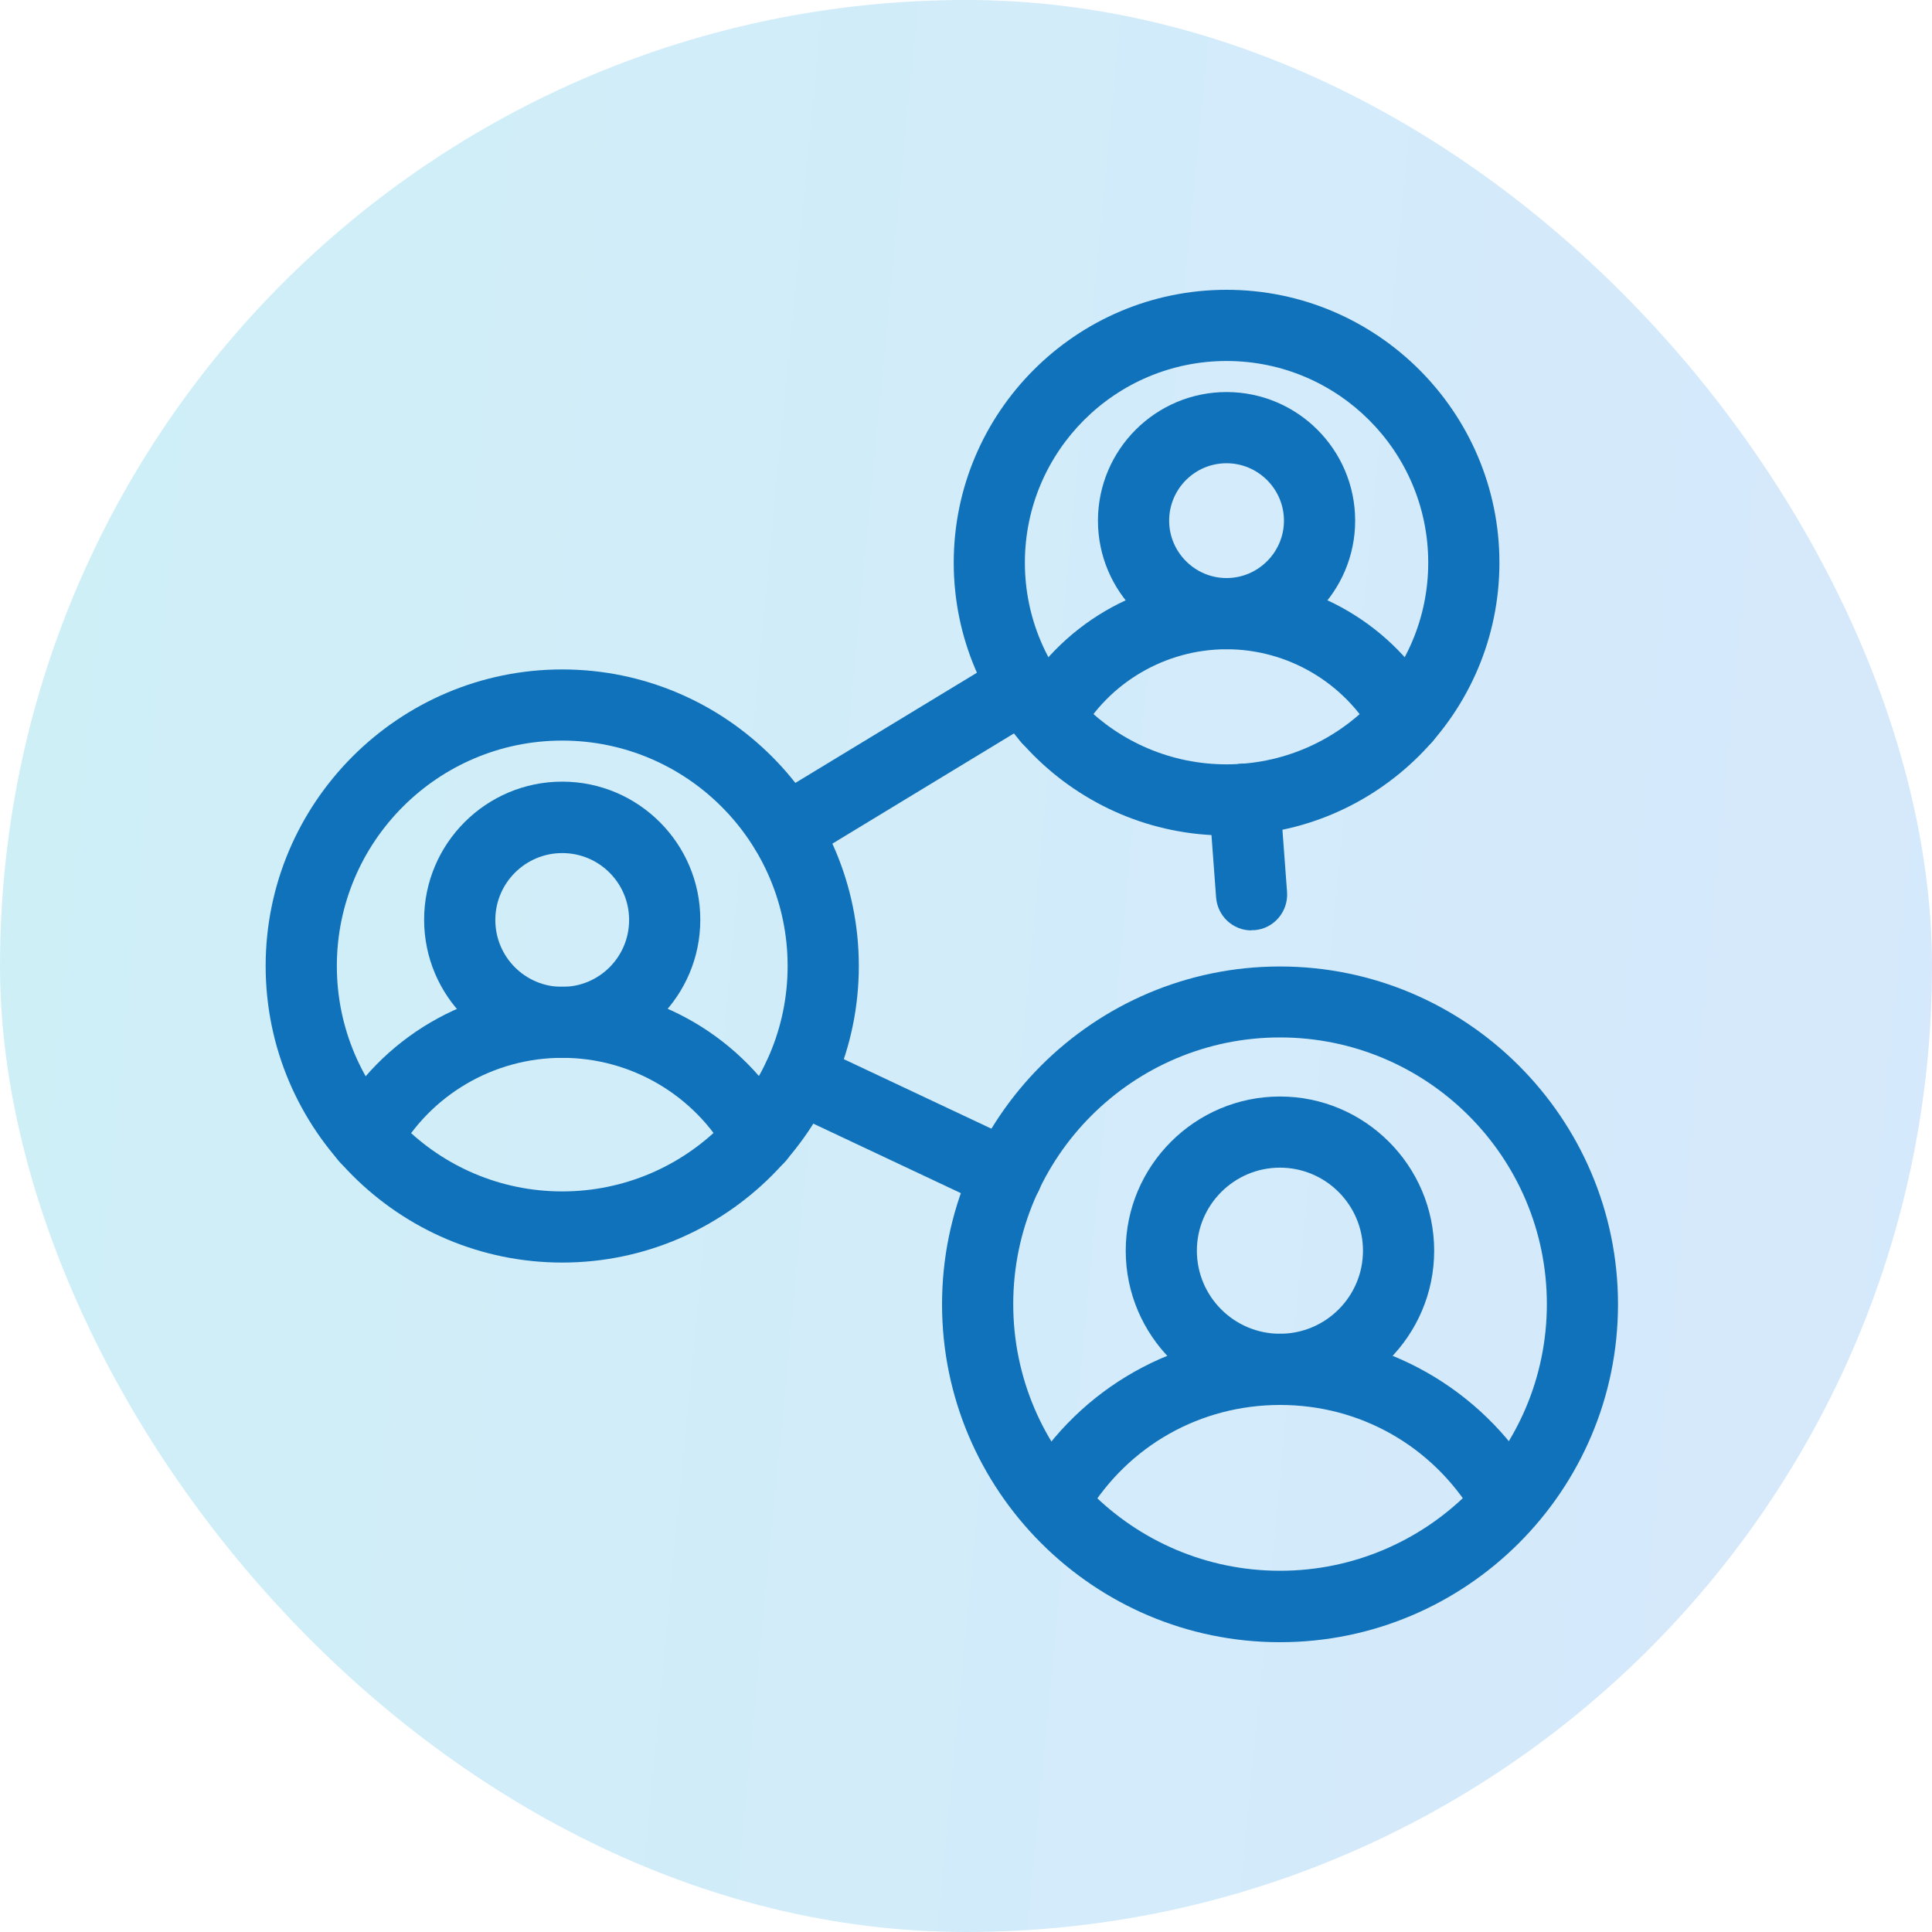 <svg width="40" height="40" viewBox="0 0 40 40" fill="none" xmlns="http://www.w3.org/2000/svg">
<rect width="40" height="40" rx="20" fill="url(#paint0_linear_139_1612)" fill-opacity="0.2"/>
<g clip-path="url(#clip0_139_1612)">
<path d="M16.262 17.932C16.012 17.932 15.771 17.804 15.633 17.578C15.422 17.23 15.535 16.777 15.879 16.566L20.816 13.57C21.165 13.359 21.617 13.467 21.828 13.815C22.039 14.164 21.926 14.616 21.582 14.827L16.645 17.824C16.528 17.898 16.395 17.932 16.262 17.932Z" fill="#1072BA"/>
<path d="M25.91 19.263C25.527 19.263 25.208 18.968 25.178 18.58L25.031 16.601C25.001 16.193 25.306 15.839 25.709 15.81C26.111 15.78 26.47 16.085 26.5 16.488L26.647 18.467C26.676 18.875 26.372 19.229 25.969 19.258C25.949 19.258 25.93 19.258 25.915 19.258L25.91 19.263Z" fill="#1072BA"/>
<path d="M20.841 25.07C20.738 25.07 20.63 25.045 20.527 25.001L16.219 22.972C15.85 22.8 15.693 22.358 15.865 21.989C16.037 21.621 16.479 21.464 16.848 21.636L21.156 23.665C21.524 23.837 21.681 24.279 21.509 24.647C21.381 24.912 21.116 25.07 20.841 25.07Z" fill="#1072BA"/>
<path d="M11.64 26.14C8.256 26.14 5.5 23.385 5.5 20C5.5 16.615 8.256 13.86 11.64 13.86C15.025 13.86 17.781 16.615 17.781 20C17.781 23.385 15.025 26.14 11.64 26.14ZM11.64 15.333C9.066 15.333 6.974 17.426 6.974 20C6.974 22.574 9.066 24.667 11.64 24.667C14.214 24.667 16.307 22.574 16.307 20C16.307 17.426 14.214 15.333 11.64 15.333Z" fill="#1072BA"/>
<path d="M7.573 24.293C7.451 24.293 7.328 24.264 7.215 24.2C6.861 24.003 6.728 23.556 6.93 23.198C7.878 21.488 9.686 20.427 11.646 20.427C13.606 20.427 15.404 21.488 16.357 23.193C16.553 23.547 16.43 23.999 16.072 24.195C15.718 24.392 15.266 24.269 15.069 23.91C14.377 22.672 13.065 21.901 11.641 21.901C10.216 21.901 8.905 22.672 8.217 23.915C8.084 24.156 7.829 24.293 7.573 24.293Z" fill="#1072BA"/>
<path d="M11.64 21.901C10.063 21.901 8.781 20.619 8.781 19.042C8.781 17.465 10.063 16.183 11.64 16.183C13.217 16.183 14.499 17.465 14.499 19.042C14.499 20.619 13.217 21.901 11.64 21.901ZM11.64 17.662C10.879 17.662 10.255 18.281 10.255 19.047C10.255 19.813 10.874 20.432 11.64 20.432C12.406 20.432 13.025 19.813 13.025 19.047C13.025 18.281 12.406 17.662 11.64 17.662Z" fill="#1072BA"/>
<path d="M25.395 17.298C22.28 17.298 19.746 14.764 19.746 11.649C19.746 8.535 22.28 6 25.395 6C28.509 6 31.044 8.535 31.044 11.649C31.044 14.764 28.509 17.298 25.395 17.298ZM25.395 7.474C23.091 7.474 21.219 9.345 21.219 11.649C21.219 13.953 23.091 15.825 25.395 15.825C27.699 15.825 29.57 13.953 29.57 11.649C29.57 9.345 27.699 7.474 25.395 7.474Z" fill="#1072BA"/>
<path d="M21.696 15.618C21.573 15.618 21.45 15.589 21.337 15.525C20.984 15.328 20.851 14.881 21.052 14.523C21.927 12.946 23.592 11.968 25.395 11.968C27.198 11.968 28.858 12.946 29.737 14.518C29.939 14.872 29.811 15.323 29.452 15.52C29.099 15.716 28.647 15.594 28.45 15.235C27.831 14.13 26.657 13.442 25.395 13.442C24.132 13.442 22.953 14.13 22.34 15.235C22.207 15.476 21.951 15.613 21.696 15.613V15.618Z" fill="#1072BA"/>
<path d="M25.394 13.442C23.926 13.442 22.732 12.248 22.732 10.78C22.732 9.311 23.926 8.117 25.394 8.117C26.863 8.117 28.057 9.311 28.057 10.78C28.057 12.248 26.863 13.442 25.394 13.442ZM25.394 9.591C24.736 9.591 24.206 10.126 24.206 10.78C24.206 11.433 24.741 11.968 25.394 11.968C26.048 11.968 26.583 11.433 26.583 10.78C26.583 10.126 26.048 9.591 25.394 9.591Z" fill="#1072BA"/>
<path d="M26.5 34C22.643 34 19.504 30.861 19.504 27.005C19.504 23.149 22.643 20.01 26.5 20.01C30.356 20.01 33.499 23.149 33.499 27.005C33.499 30.861 30.36 34 26.5 34ZM26.5 21.479C23.454 21.479 20.978 23.954 20.978 27C20.978 30.046 23.454 32.521 26.5 32.521C29.545 32.521 32.026 30.046 32.026 27C32.026 23.954 29.55 21.479 26.5 21.479Z" fill="#1072BA"/>
<path d="M31.137 31.706C30.886 31.706 30.646 31.578 30.503 31.347C29.648 29.933 28.155 29.088 26.505 29.088C24.854 29.088 23.366 29.928 22.511 31.337C22.3 31.686 21.848 31.794 21.499 31.583C21.15 31.372 21.042 30.92 21.253 30.571C22.378 28.719 24.343 27.614 26.509 27.614C28.676 27.614 30.665 28.754 31.77 30.586C31.982 30.935 31.869 31.387 31.52 31.598C31.402 31.672 31.27 31.706 31.142 31.706H31.137Z" fill="#1072BA"/>
<path d="M26.5 29.088C24.741 29.088 23.307 27.653 23.307 25.895C23.307 24.136 24.741 22.702 26.5 22.702C28.258 22.702 29.693 24.136 29.693 25.895C29.693 27.653 28.258 29.088 26.5 29.088ZM26.5 24.175C25.552 24.175 24.78 24.947 24.78 25.895C24.78 26.843 25.552 27.614 26.5 27.614C27.448 27.614 28.219 26.843 28.219 25.895C28.219 24.947 27.448 24.175 26.5 24.175Z" fill="#1072BA"/>
</g>
<defs>
<linearGradient id="paint0_linear_139_1612" x1="-6.8" y1="-3.75" x2="57.125" y2="2.378" gradientUnits="userSpaceOnUse">
<stop stop-color="#06B6D4"/>
<stop offset="1" stop-color="#3B82F6"/>
</linearGradient>
<clipPath id="clip0_139_1612">
<rect width="28" height="28" fill="white" transform="translate(5.5 6)"/>
</clipPath>
</defs>
</svg>

